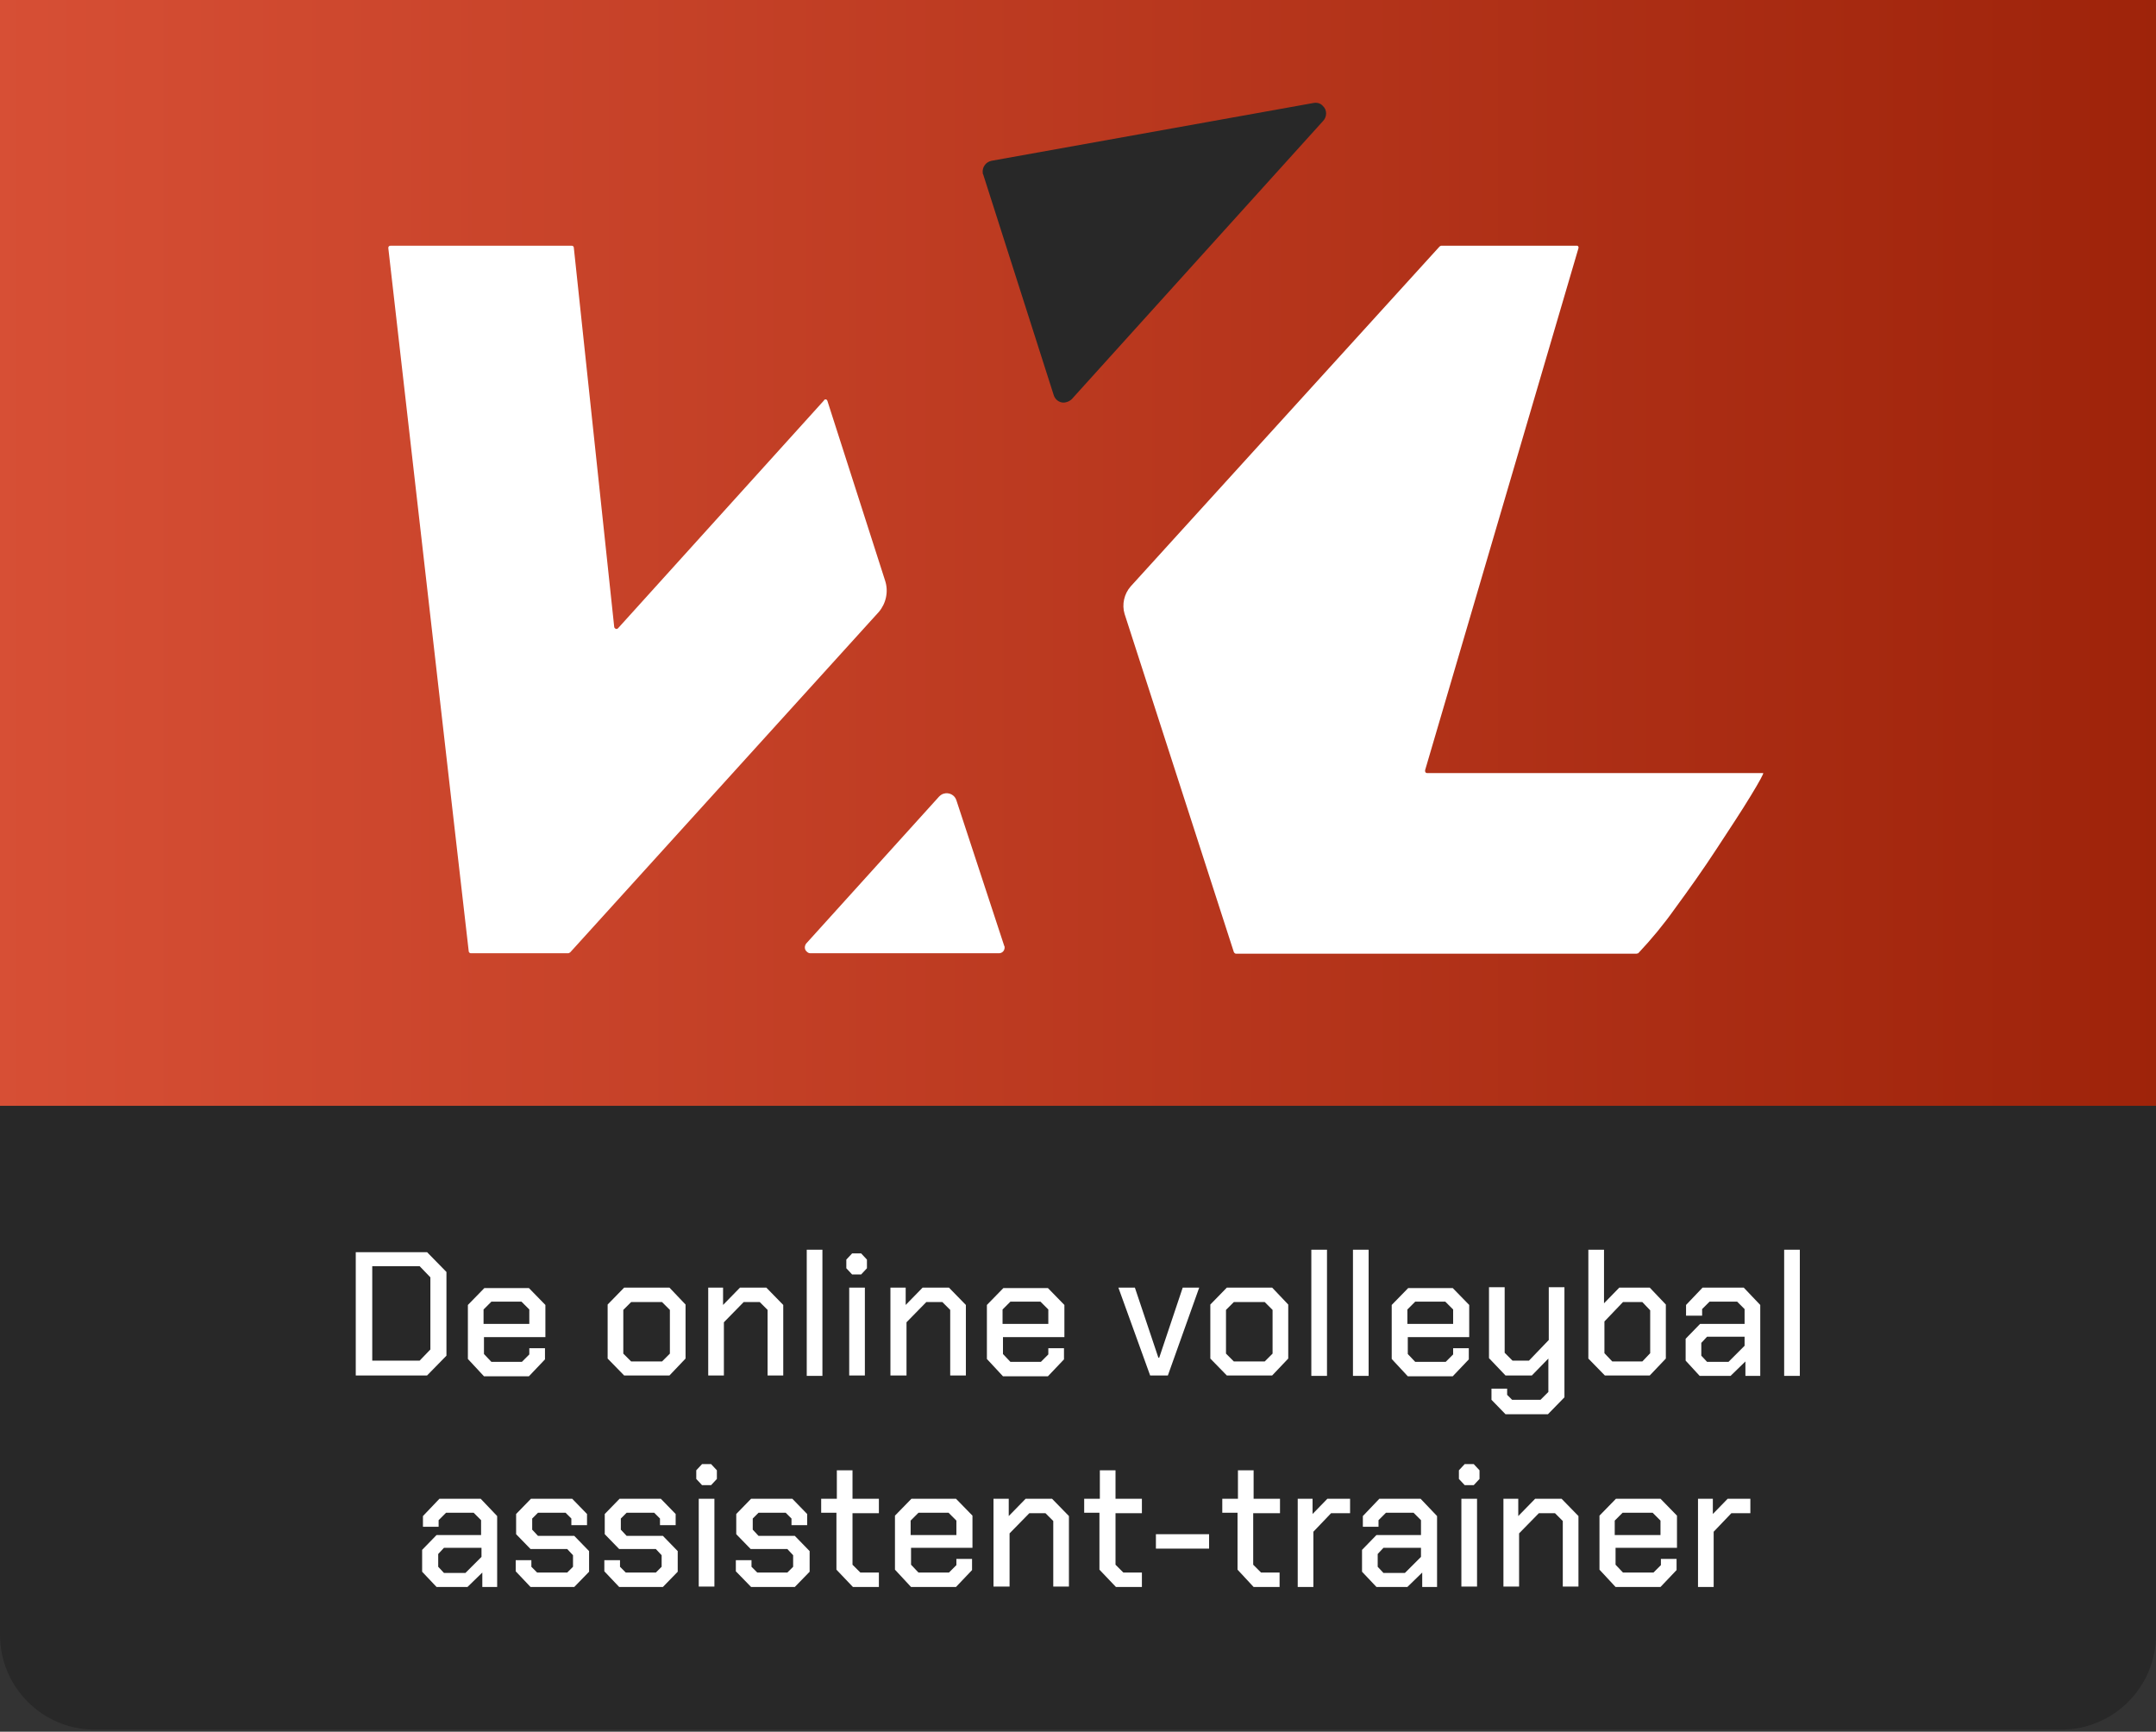 <svg xml:space="preserve" style="enable-background:new 0 0 523 420;" viewBox="0 0 523 420" y="0px" x="0px" xmlns:xlink="http://www.w3.org/1999/xlink" xmlns="http://www.w3.org/2000/svg" id="Layer_1" version="1.1">
<rect x="0" y="0" width="523" height="420" fill="#333333" stroke="none"/>
<style type="text/css">
	.st0{fill:#282828;}
	.st1{fill:url(#Layer_6_);}
	.st2{fill:#FFFFFF;}
	.st3{enable-background:new    ;}
</style>
<title>vxl_logo_header_de[1]-svg</title>
<path d="M23,244.8h477c12.7,0,23,10.3,23,23v128.7c0,12.7-10.3,23-23,23H23c-12.7,0-23-10.3-23-23V267.8
	C0,255.1,10.3,244.8,23,244.8L23,244.8z" class="st0" id="Layer"></path>
<linearGradient gradientTransform="matrix(523 0 0 -268.2 18792 169127.75)" y2="630.103" x2="-34.931" y1="630.103" x1="-35.931" gradientUnits="userSpaceOnUse" id="Layer_6_">
	<stop style="stop-color:#D74F35" offset="0"></stop>
	<stop style="stop-color:#9E230A" offset="1"></stop>
</linearGradient>
<path d="M0,0h523v268.2H0V0z" class="st1" id="Layer_1_"></path>
<path d="M196.6,231.2h45.7c0.8,0,1.4-0.6,1.4-1.4c0-0.1,0-0.3-0.1-0.4L232,194.1c-0.4-1.3-1.8-2-3.1-1.6
	c-0.4,0.1-0.8,0.4-1.1,0.7l-32.2,35.6c-0.5,0.6-0.5,1.5,0.1,2C196,231.1,196.3,231.2,196.6,231.2L196.6,231.2z" class="st2" id="Layer_2_"></path>
<path d="M318.5,25l-78,14c-1.4,0.3-2.3,1.6-2.1,3c0,0.1,0,0.2,0.1,0.3l17.1,53.5c0.4,1.4,1.9,2.2,3.2,1.7
	c0.4-0.1,0.9-0.4,1.2-0.7l60.9-67.4c1-1,1.1-2.7,0-3.7C320.3,25,319.4,24.8,318.5,25L318.5,25z" class="st0" id="Layer_3_"></path>
<path d="M427.7,187.5h-81.5c-0.3,0-0.5-0.2-0.5-0.5c0-0.1,0-0.1,0-0.2l37.2-126.6
	c0.1-0.3-0.1-0.6-0.3-0.6h-0.1h-32.9c-0.1,0-0.3,0.1-0.4,0.2l-74.9,82.4c-1.6,1.8-2.2,4.4-1.5,6.7l26.5,82c0.1,0.2,0.3,0.4,0.5,0.4
	H397c0.1,0,0.3-0.1,0.4-0.1c3.2-3.4,6.1-6.9,8.8-10.7c3.6-4.9,7-9.7,10.2-14.6c3.2-4.9,6-9.1,8.3-12.9
	C426.9,189.4,427.9,187.5,427.7,187.5L427.7,187.5z" class="st2" id="Layer_4_"></path>
<path d="M214.7,140.8l-14-43.6c-0.1-0.3-0.4-0.4-0.6-0.3c-0.1,0-0.2,0.1-0.2,0.2l-50,55.3
	c-0.2,0.2-0.5,0.2-0.7,0c-0.1-0.1-0.2-0.2-0.2-0.3l-9.8-92c0-0.3-0.2-0.5-0.5-0.5h-44c-0.3,0-0.5,0.2-0.5,0.5v0.1L110,198.5
	l3.7,32.2c0,0.3,0.3,0.5,0.5,0.5h23.7l0.4-0.2l74.9-82.6C214.9,146.4,215.6,143.5,214.7,140.8L214.7,140.8z" class="st2" id="Layer_5_"></path>
<g class="st3">
	<path d="M86.3,303.7h17.3l4.7,4.8v20.3l-4.7,4.8H86.3V303.7z M101.8,330l2.6-2.7v-17.5l-2.6-2.7H90.3V330H101.8z" class="st2"></path>
</g>
<g class="st3">
	<path d="M113.5,329.6v-13.1l4-4.1h10.8l4,4.1v7.8h-14.9v4.1l1.8,1.9h7.4l1.8-1.8v-1.5h3.8v2.7l-3.9,4.1h-10.9
		L113.5,329.6z M128.4,321.1v-3.5l-1.9-1.9h-7.3l-1.9,1.9v3.5H128.4z" class="st2"></path>
</g>
<g class="st3">
	<path d="M147.4,329.5v-13.1l4-4.1h11l3.9,4.1v13.1l-3.9,4.1h-11L147.4,329.5z M160.6,330.2l1.9-1.9v-10.6l-1.9-1.9
		h-7.5l-1.9,1.9v10.6l1.9,1.9H160.6z" class="st2"></path>
</g>
<g class="st3">
	<path d="M171.7,312.3h3.7v4.2l4.1-4.2h6.4l4.1,4.2v17.1h-3.8v-15.9l-1.9-1.9h-3.9l-4.8,4.9v12.9h-3.8V312.3z" class="st2"></path>
</g>
<g class="st3">
	<path d="M195.7,303.1h3.8v30.6h-3.8V303.1z" class="st2"></path>
</g>
<g class="st3">
	<path d="M205.3,307.6v-2.1l1.4-1.5h2.2l1.4,1.5v2.1l-1.4,1.5h-2.2L205.3,307.6z M206,312.3h3.8v21.3H206V312.3z" class="st2"></path>
</g>
<g class="st3">
	<path d="M216,312.3h3.7v4.2l4.1-4.2h6.4l4.1,4.2v17.1h-3.8v-15.9l-1.9-1.9h-3.9l-4.8,4.9v12.9H216V312.3z" class="st2"></path>
</g>
<g class="st3">
	<path d="M239.4,329.6v-13.1l4-4.1h10.8l4,4.1v7.8h-14.9v4.1l1.8,1.9h7.4l1.8-1.8v-1.5h3.8v2.7l-3.9,4.1h-10.9
		L239.4,329.6z M254.3,321.1v-3.5l-1.9-1.9h-7.3l-1.9,1.9v3.5H254.3z" class="st2"></path>
</g>
<g class="st3">
	<path d="M271.3,312.3h4l5.7,17h0.2l5.7-17h4l-7.6,21.3H279L271.3,312.3z" class="st2"></path>
</g>
<g class="st3">
	<path d="M293.6,329.5v-13.1l4-4.1h11l3.9,4.1v13.1l-3.9,4.1h-11L293.6,329.5z M306.8,330.2l1.9-1.9v-10.6l-1.9-1.9
		h-7.5l-1.9,1.9v10.6l1.9,1.9H306.8z" class="st2"></path>
</g>
<g class="st3">
	<path d="M318.1,303.1h3.8v30.6h-3.8V303.1z" class="st2"></path>
</g>
<g class="st3">
	<path d="M328.2,303.1h3.8v30.6h-3.8V303.1z" class="st2"></path>
</g>
<g class="st3">
	<path d="M337.6,329.6v-13.1l4-4.1h10.8l4,4.1v7.8h-14.9v4.1l1.8,1.9h7.4l1.8-1.8v-1.5h3.8v2.7l-3.9,4.1h-10.9
		L337.6,329.6z M352.5,321.1v-3.5l-1.9-1.9h-7.3l-1.9,1.9v3.5H352.5z" class="st2"></path>
</g>
<g class="st3">
	<path d="M379.5,312.3v26.6l-4,4.1h-10.3l-3.4-3.5v-2.7h3.8v1.5l1.2,1.2h6.9l1.9-1.9v-8.1l-4,4.1h-6.4l-4-4.2v-17.2h3.8
		v15.9l1.9,1.9h4l4.8-5v-12.8H379.5z" class="st2"></path>
</g>
<g class="st3">
	<path d="M385.3,329.5v-26.4h3.8v13l3.7-3.8h7.4l3.9,4.1v13.1l-3.9,4.1h-10.9L385.3,329.5z M398.4,330.2l1.9-2v-10.4
		l-1.9-2h-4.7l-4.5,4.7v7.7l1.9,2H398.4z" class="st2"></path>
</g>
<g class="st3">
	<path d="M408.9,330v-5.3l3.5-3.6h10.8v-3.6l-1.8-1.8h-6.7l-1.8,1.8v1.6H409v-2.6l4-4.2h10l4,4.2v17.2h-3.6v-3.5
		l-3.6,3.5h-7.5L408.9,330z M419.3,330.3l3.9-3.9v-2.2h-9.1l-1.4,1.5v3.1l1.4,1.5H419.3z" class="st2"></path>
</g>
<g class="st3">
	<path d="M432.8,303.1h3.8v30.6h-3.8V303.1z" class="st2"></path>
</g>
<g class="st3">
	<path d="M102.4,381.2v-5.3l3.5-3.6h10.8v-3.6l-1.8-1.8h-6.7l-1.8,1.8v1.6h-3.8v-2.6l4-4.2h10l4,4.2v17.2H117v-3.5
		l-3.6,3.5h-7.5L102.4,381.2z M112.9,381.5l3.9-3.9v-2.2h-9.1l-1.4,1.5v3.1l1.4,1.5H112.9z" class="st2"></path>
</g>
<g class="st3">
	<path d="M125.1,381.1v-2.7h3.8v1.6l1.4,1.4h7.3l1.4-1.4v-2.8l-1.4-1.5h-8.9l-3.5-3.6v-4.9l3.6-3.7h10l3.6,3.7v2.7h-3.8
		v-1.6l-1.4-1.4h-6.7l-1.4,1.4v2.7l1.4,1.5h8.8l3.6,3.7v5l-3.6,3.7h-10.6L125.1,381.1z" class="st2"></path>
</g>
<g class="st3">
	<path d="M146.6,381.1v-2.7h3.8v1.6l1.4,1.4h7.3l1.4-1.4v-2.8l-1.4-1.5h-8.9l-3.5-3.6v-4.9l3.6-3.7h10l3.6,3.7v2.7h-3.8
		v-1.6l-1.4-1.4H152l-1.4,1.4v2.7l1.4,1.5h8.8l3.6,3.7v5l-3.6,3.7h-10.6L146.6,381.1z" class="st2"></path>
</g>
<g class="st3">
	<path d="M168.9,358.7v-2.1l1.4-1.5h2.2l1.4,1.5v2.1l-1.4,1.5h-2.2L168.9,358.7z M169.5,363.5h3.8v21.3h-3.8V363.5z" class="st2"></path>
</g>
<g class="st3">
	<path d="M178.5,381.1v-2.7h3.8v1.6l1.4,1.4h7.3l1.4-1.4v-2.8l-1.4-1.5h-8.9l-3.5-3.6v-4.9l3.6-3.7h10l3.6,3.7v2.7h-3.8
		v-1.6l-1.4-1.4H184l-1.4,1.4v2.7l1.4,1.5h8.8l3.6,3.7v5l-3.6,3.7h-10.6L178.5,381.1z" class="st2"></path>
</g>
<g class="st3">
	<path d="M202.9,380.7v-13.8h-3.7v-3.4h3.8v-6.9h3.8v6.9h6.4v3.5h-6.4v12.5l1.9,1.9h4.5v3.5h-6.3L202.9,380.7z" class="st2"></path>
</g>
<g class="st3">
	<path d="M217.1,380.7v-13.1l4-4.1h10.8l4,4.1v7.8H221v4.1l1.8,1.9h7.4l1.8-1.8v-1.5h3.8v2.7l-3.9,4.1H221L217.1,380.7z
		 M232,372.3v-3.5l-1.9-1.9h-7.3l-1.9,1.9v3.5H232z" class="st2"></path>
</g>
<g class="st3">
	<path d="M241,363.5h3.7v4.2l4.1-4.2h6.4l4.1,4.2v17.1h-3.8v-15.9l-1.9-1.9h-3.9l-4.8,4.9v12.9H241V363.5z" class="st2"></path>
</g>
<g class="st3">
	<path d="M266.7,380.7v-13.8H263v-3.4h3.8v-6.9h3.8v6.9h6.4v3.5h-6.4v12.5l1.9,1.9h4.5v3.5h-6.3L266.7,380.7z" class="st2"></path>
</g>
<g class="st3">
	<path d="M280.4,372.1h12.9v3.5h-12.9V372.1z" class="st2"></path>
</g>
<g class="st3">
	<path d="M300.2,380.7v-13.8h-3.7v-3.4h3.8v-6.9h3.8v6.9h6.4v3.5H304v12.5l1.9,1.9h4.5v3.5h-6.3L300.2,380.7z" class="st2"></path>
</g>
<g class="st3">
	<path d="M314.7,363.5h3.7v3.7l3.6-3.7h5.5v3.5h-4.6l-4.3,4.5v13.4h-3.8V363.5z" class="st2"></path>
</g>
<g class="st3">
	<path d="M330.4,381.2v-5.3l3.5-3.6h10.8v-3.6l-1.8-1.8h-6.7l-1.8,1.8v1.6h-3.8v-2.6l4-4.2h10l4,4.2v17.2h-3.6v-3.5
		l-3.6,3.5h-7.5L330.4,381.2z M340.8,381.5l3.9-3.9v-2.2h-9.1l-1.4,1.5v3.1l1.4,1.5H340.8z" class="st2"></path>
</g>
<g class="st3">
	<path d="M353.9,358.7v-2.1l1.4-1.5h2.2l1.4,1.5v2.1l-1.4,1.5h-2.2L353.9,358.7z M354.5,363.5h3.8v21.3h-3.8V363.5z" class="st2"></path>
</g>
<g class="st3">
	<path d="M364.6,363.5h3.7v4.2l4.1-4.2h6.4l4.1,4.2v17.1h-3.8v-15.9l-1.9-1.9h-3.9l-4.8,4.9v12.9h-3.8V363.5z" class="st2"></path>
</g>
<g class="st3">
	<path d="M388,380.7v-13.1l4-4.1h10.8l4,4.1v7.8h-14.9v4.1l1.8,1.9h7.4l1.8-1.8v-1.5h3.8v2.7l-3.9,4.1h-10.9L388,380.7z
		 M402.8,372.3v-3.5l-1.9-1.9h-7.3l-1.9,1.9v3.5H402.8z" class="st2"></path>
</g>
<g class="st3">
	<path d="M411.8,363.5h3.7v3.7l3.6-3.7h5.5v3.5h-4.6l-4.3,4.5v13.4h-3.8V363.5z" class="st2"></path>
</g>
</svg>
